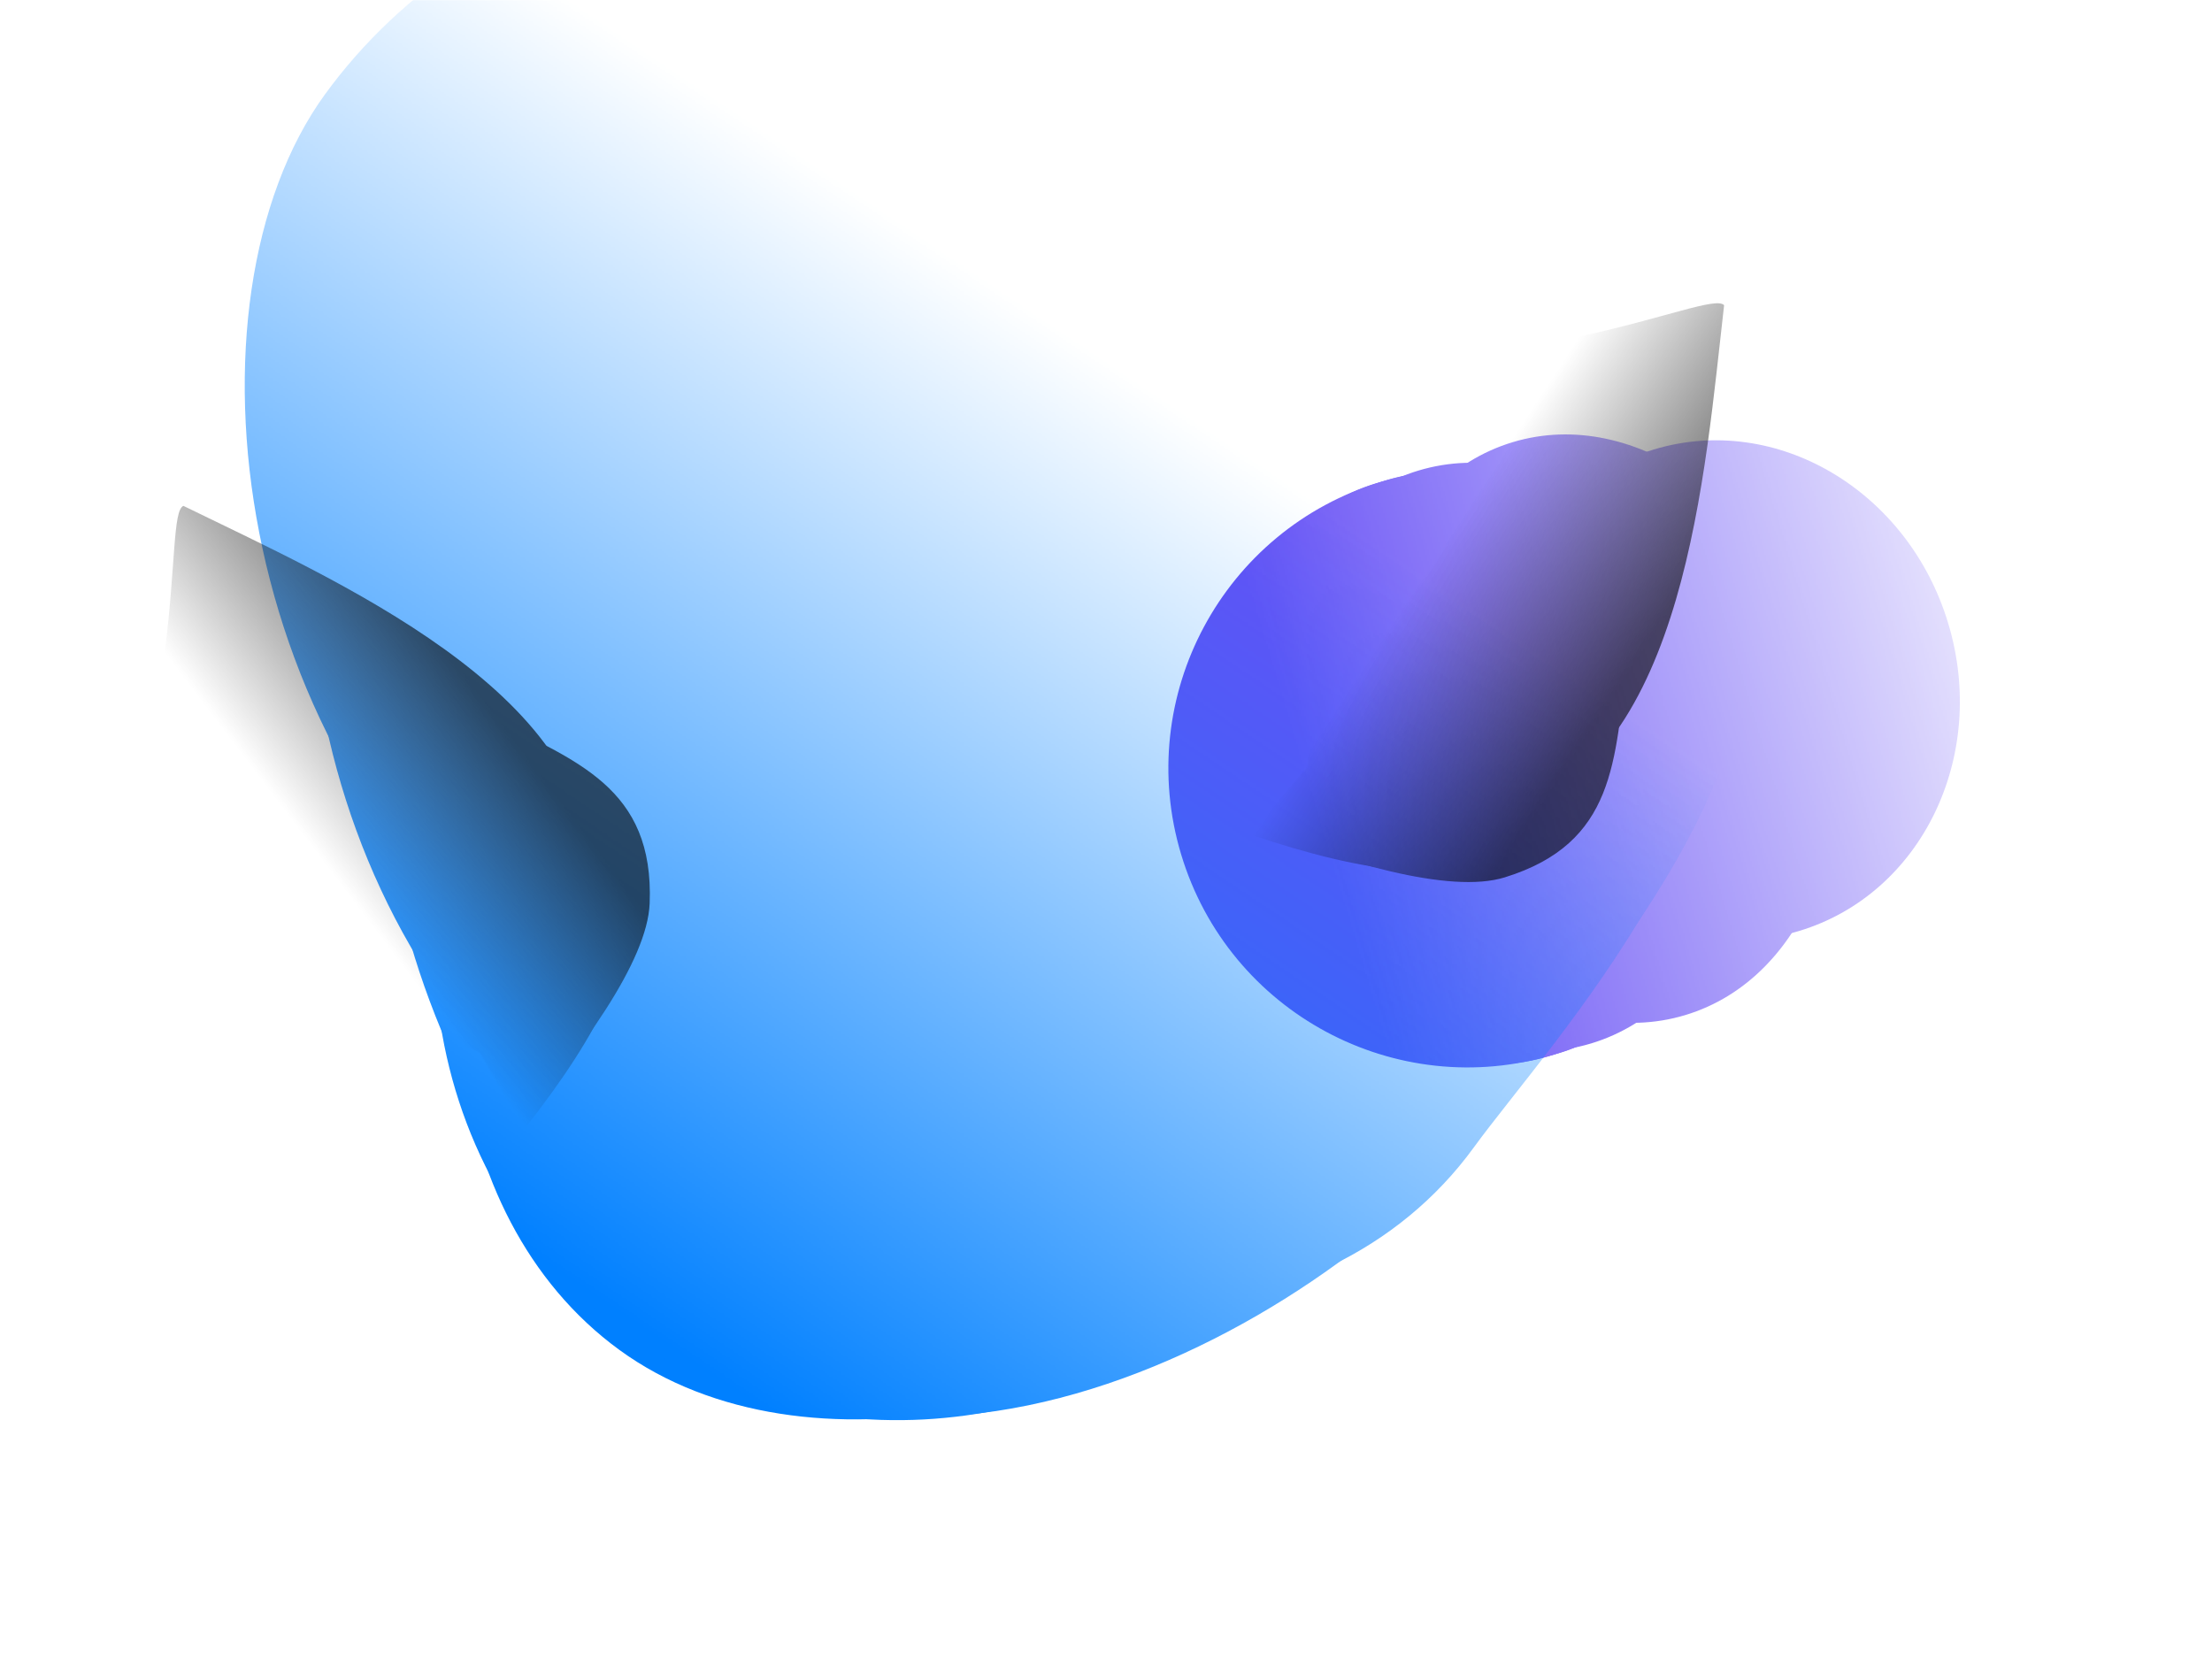 <svg xmlns="http://www.w3.org/2000/svg" width="1402" height="1056" viewBox="0 0 1402 1056" fill="none"><mask id="mask0_305_127" style="mask-type:alpha" maskUnits="userSpaceOnUse" x="0" y="0" width="1402" height="1056"><rect width="1402" height="1056" fill="white"></rect></mask><g mask="url(#mask0_305_127)"><mask id="mask1_305_127" style="mask-type:alpha" maskUnits="userSpaceOnUse" x="635" y="122" width="768" height="680"><rect x="1254.13" y="122.871" width="514.068" height="646.364" transform="rotate(73.236 1254.13 122.871)" fill="url(#paint0_linear_305_127)"></rect></mask><g mask="url(#mask1_305_127)"><path d="M984.898 668.482C884.622 698.689 778.845 641.885 748.638 541.609C718.432 441.333 775.235 335.555 875.512 305.349C975.788 275.143 946.446 372.648 976.652 472.924C1006.86 573.201 1085.17 638.276 984.898 668.482Z" fill="#6750F5"></path><g filter="url(#filter0_f_305_127)"><path d="M981.277 669.572C903.655 692.955 816.242 630.62 786.036 530.343C755.829 430.067 794.268 329.821 871.891 306.439C949.513 283.057 1036.93 345.392 1067.13 445.668C1097.34 545.945 1058.9 646.19 981.277 669.572Z" fill="#6750F5"></path></g><g filter="url(#filter1_f_305_127)"><ellipse cx="933.821" cy="485.825" rx="189.625" ry="146.786" transform="rotate(73.236 933.821 485.825)" fill="#6750F5"></ellipse></g><g filter="url(#filter2_f_305_127)"><ellipse cx="953.73" cy="479.829" rx="189.625" ry="147.416" transform="rotate(73.236 953.73 479.829)" fill="#6750F5"></ellipse></g><g filter="url(#filter3_f_305_127)"><ellipse cx="1013.45" cy="461.84" rx="189.625" ry="146.786" transform="rotate(73.236 1013.45 461.84)" fill="#6750F5"></ellipse></g><g filter="url(#filter4_f_305_127)"><ellipse cx="1094.28" cy="437.491" rx="159.386" ry="146.786" transform="rotate(73.236 1094.28 437.491)" fill="#6750F5"></ellipse></g></g><mask id="mask2_305_127" style="mask-type:alpha" maskUnits="userSpaceOnUse" x="-534" y="-642" width="2230" height="2023"><path d="M1695.36 166.284C1454.63 496.075 939.312 1479.86 844.87 1372.76L-533.194 571.705L229.612 -641.972L1695.36 166.284Z" fill="url(#paint1_linear_305_127)"></path></mask><g mask="url(#mask2_305_127)"><path d="M392.688 855.716C274.824 769.93 261.78 579.573 338.928 473.577C416.076 367.58 565.03 263.206 691.489 355.247C754.155 400.857 881.815 385.382 917.849 492.355C954.531 601.25 832.077 733.273 793.16 786.743C716.012 892.739 510.552 941.502 392.688 855.716Z" fill="#0080FF"></path><g filter="url(#filter5_f_305_127)"><path d="M400.712 847.663C274.305 755.659 257.807 588.188 324.121 497.077C390.435 405.966 525.153 321.111 651.559 413.115C714.2 458.707 836.311 450.789 877.71 550.328C919.854 651.655 812.183 763.381 778.731 809.342C712.417 900.453 527.118 939.666 400.712 847.663Z" fill="#0080FF"></path></g><g filter="url(#filter6_f_305_127)"><path d="M396.881 844.876C255.204 741.758 245.003 542.665 326.76 430.336C408.517 318.008 569.262 209.502 710.939 312.62C781.147 363.72 930.788 337.291 973.487 453.939C1016.95 572.683 879.225 721.333 837.982 777.998C756.225 890.326 538.559 947.994 396.881 844.876Z" fill="#0080FF"></path></g><g filter="url(#filter7_f_305_127)"><path d="M390.215 819.673C235.349 664.806 196.497 413.659 292.183 282.193C387.869 150.727 580.092 73.223 750.005 196.893C834.206 258.177 1046.73 193.675 1099.12 331.953C1152.45 472.716 998.791 635.165 950.522 701.484C854.836 832.95 569.618 999.078 390.215 819.673Z" fill="#0080FF"></path></g><g filter="url(#filter8_f_305_127)"><path d="M370.004 723.572C187.051 590.413 152.831 306.395 246.384 177.86C339.937 49.325 536.667 -20.052 719.619 113.108C810.281 179.095 956.065 210.162 1017.19 352.568C1079.42 497.532 926.889 654.691 879.696 719.531C786.144 848.066 552.956 856.732 370.004 723.572Z" fill="#0080FF"></path></g><g filter="url(#filter9_f_305_127)"><path d="M336.139 620.438C147.074 482.83 110.404 191.12 206.089 59.654C301.775 -71.812 504.005 -142.032 693.069 -4.424C786.76 63.768 937.035 96.393 1000.7 242.877C1065.5 391.993 909.236 552.544 860.967 618.862C765.281 750.328 525.203 758.046 336.139 620.438Z" fill="#0080FF"></path></g><g filter="url(#filter10_f_305_127)"><path d="M463.128 744.841C297.696 624.434 281.371 347.533 377.057 216.067C472.743 84.6 662.624 5.392 828.056 125.8C910.035 185.467 1035.03 222.944 1084.77 359.302C1135.42 498.109 982.369 661.003 934.1 727.322C838.414 858.788 628.559 865.248 463.128 744.841Z" fill="#0080FF"></path></g></g><g opacity="0.6"><mask id="mask3_305_127" style="mask-type:alpha" maskUnits="userSpaceOnUse" x="-20" y="170" width="497" height="612"><path d="M464.66 438.349C368.6 383.441 61.146 185.238 42.13 170.602L-19.372 448.242L71.224 564.378L304.176 667.308L368.75 781.467L476.576 565.443L464.66 438.349Z" fill="url(#paint2_linear_305_127)"></path></mask><g mask="url(#mask3_305_127)"><path d="M411.767 572.615C414.659 499.337 365.622 482.174 307.449 453.656C299.131 457.078 269.594 488.175 217.981 585.192C153.466 706.464 206.571 844.162 225.403 822.813C244.236 801.464 408.875 645.893 411.767 572.615Z" fill="black"></path><g filter="url(#filter11_f_305_127)"><path d="M404.813 576.661C406.999 497.621 335.375 467.807 270.923 436.238C203 410.847 224.679 514.3 169.163 618.294C99.768 748.286 189.939 857.993 210.388 835.211C230.836 812.429 402.628 655.701 404.813 576.661Z" fill="black"></path></g><g filter="url(#filter12_f_305_127)"><path d="M395.15 596.305C397.594 513.876 347.962 462.911 281.046 430.131C271.567 433.883 231.435 499.601 173.512 608.169C101.107 743.879 163.513 899.466 184.815 875.663C206.116 851.861 392.707 678.735 395.15 596.305Z" fill="black"></path></g><g filter="url(#filter13_f_305_127)"><path d="M398.385 583.761C399.898 491.756 335.281 468.669 258.372 431.029C247.608 435.072 213.369 397.316 148.918 517.649C68.354 668.066 138.614 918.691 162.566 892.442C186.518 866.194 396.872 675.767 398.385 583.761Z" fill="black"></path></g><g filter="url(#filter14_f_305_127)"><path d="M378.722 598.296C381.87 491.335 304.511 454.918 217.637 412.361C205.334 417.227 155.282 476.133 80.123 616.996C-13.825 793.075 67.231 994.986 94.876 964.106C122.52 933.226 375.574 705.257 378.722 598.296Z" fill="black"></path></g><g filter="url(#filter15_f_305_127)"><path d="M374.24 555.113C377.672 438.874 210.645 366.887 116.258 320.65C102.89 325.939 123.356 461.315 41.677 614.404C-60.423 805.766 27.625 1025.18 57.665 991.618C87.706 958.056 370.807 671.351 374.24 555.113Z" fill="black"></path></g></g></g><g opacity="0.6"><mask id="mask4_305_127" style="mask-type:alpha" maskUnits="userSpaceOnUse" x="742" y="73" width="468" height="542"><path d="M1098.03 561.163C1117.75 452.29 1202.03 96.329 1209.49 73.52L927.235 108.157L847.972 232.305L828.647 486.249L742.568 585.206L982.188 614.794L1098.03 561.163Z" fill="url(#paint3_linear_305_127)"></path></mask><g mask="url(#mask4_305_127)"><path d="M953.807 556.09C1023.85 534.372 1023.67 482.418 1031.15 418.064C1025.15 411.365 985.983 393.893 877.306 377.6C741.459 357.235 629.363 453.232 655.772 463.864C682.18 474.496 883.761 577.808 953.807 556.09Z" fill="black"></path><g filter="url(#filter16_f_305_127)"><path d="M947.673 550.885C1022.92 526.578 1027.13 449.112 1035.39 377.82C1036.67 305.317 946.372 360.265 829.816 342.62C684.12 320.564 610.777 442.167 639.075 453.844C667.374 465.522 872.431 575.191 947.673 550.885Z" fill="black"></path></g><g filter="url(#filter17_f_305_127)"><path d="M925.931 548.328C1004.45 523.135 1035.94 459.344 1044.52 385.326C1037.82 377.642 962.483 361.731 840.811 343.342C688.721 320.356 562.864 431.089 592.409 443.23C621.954 455.371 847.408 573.522 925.931 548.328Z" fill="black"></path></g><g filter="url(#filter18_f_305_127)"><path d="M938.835 547.193C1026.08 517.927 1026.28 449.31 1036.11 364.251C1028.71 355.452 1052.88 310.579 917.941 289.961C749.266 264.189 536.434 414.029 569.169 427.853C601.904 441.677 851.595 576.458 938.835 547.193Z" fill="black"></path></g><g filter="url(#filter19_f_305_127)"><path d="M918.574 533.505C1020.46 500.792 1028.98 415.716 1040.12 319.622C1031.43 309.647 959.203 282.112 801.337 258.248C604.004 228.419 440.698 372.187 479.031 387.946C517.364 403.706 816.689 566.218 918.574 533.505Z" fill="black"></path></g><g filter="url(#filter20_f_305_127)"><path d="M957.788 514.874C1068.51 479.334 1080.66 297.861 1092.76 193.456C1083.32 182.618 962.522 247.072 790.955 221.139C576.496 188.723 399.021 344.921 440.682 362.045C482.342 379.169 847.063 550.414 957.788 514.874Z" fill="black"></path></g></g></g></g><defs><filter id="filter0_f_305_127" x="771.728" y="297.527" width="309.711" height="380.958" filterUnits="userSpaceOnUse" color-interpolation-filters="sRGB"><feGaussianBlur stdDeviation="2"></feGaussianBlur></filter><filter id="filter1_f_305_127" x="768.966" y="285.346" width="329.711" height="400.958" filterUnits="userSpaceOnUse" color-interpolation-filters="sRGB"><feGaussianBlur stdDeviation="7"></feGaussianBlur></filter><filter id="filter2_f_305_127" x="768.312" y="259.308" width="370.836" height="441.041" filterUnits="userSpaceOnUse" color-interpolation-filters="sRGB"><feGaussianBlur stdDeviation="17"></feGaussianBlur></filter><filter id="filter3_f_305_127" x="788.59" y="201.361" width="449.711" height="520.958" filterUnits="userSpaceOnUse" color-interpolation-filters="sRGB"><feGaussianBlur stdDeviation="37"></feGaussianBlur></filter><filter id="filter4_f_305_127" x="816.361" y="149.075" width="555.831" height="576.833" filterUnits="userSpaceOnUse" color-interpolation-filters="sRGB"><feGaussianBlur stdDeviation="65"></feGaussianBlur></filter><filter id="filter5_f_305_127" x="281.882" y="369.448" width="609.469" height="534.712" filterUnits="userSpaceOnUse" color-interpolation-filters="sRGB"><feGaussianBlur stdDeviation="2"></feGaussianBlur></filter><filter id="filter6_f_305_127" x="261.296" y="257.209" width="734.572" height="655.479" filterUnits="userSpaceOnUse" color-interpolation-filters="sRGB"><feGaussianBlur stdDeviation="7"></feGaussianBlur></filter><filter id="filter7_f_305_127" x="220.277" y="114.655" width="909.939" height="803.583" filterUnits="userSpaceOnUse" color-interpolation-filters="sRGB"><feGaussianBlur stdDeviation="10"></feGaussianBlur></filter><filter id="filter8_f_305_127" x="141.995" y="-12.823" width="943.895" height="886.568" filterUnits="userSpaceOnUse" color-interpolation-filters="sRGB"><feGaussianBlur stdDeviation="27"></feGaussianBlur></filter><filter id="filter9_f_305_127" x="21.118" y="-213.313" width="1129.08" height="1067.9" filterUnits="userSpaceOnUse" color-interpolation-filters="sRGB"><feGaussianBlur stdDeviation="67"></feGaussianBlur></filter><filter id="filter10_f_305_127" x="256.373" y="4.405" width="900.541" height="888.343" filterUnits="userSpaceOnUse" color-interpolation-filters="sRGB"><feGaussianBlur stdDeviation="31"></feGaussianBlur></filter><filter id="filter11_f_305_127" x="135.799" y="424.814" width="276.602" height="420.949" filterUnits="userSpaceOnUse" color-interpolation-filters="sRGB"><feGaussianBlur stdDeviation="3.769"></feGaussianBlur></filter><filter id="filter12_f_305_127" x="131.832" y="422.477" width="271.058" height="463.27" filterUnits="userSpaceOnUse" color-interpolation-filters="sRGB"><feGaussianBlur stdDeviation="3.827"></feGaussianBlur></filter><filter id="filter13_f_305_127" x="92.707" y="409.882" width="324.291" height="503.056" filterUnits="userSpaceOnUse" color-interpolation-filters="sRGB"><feGaussianBlur stdDeviation="9.294"></feGaussianBlur></filter><filter id="filter14_f_305_127" x="-4.458" y="371.907" width="423.727" height="635.805" filterUnits="userSpaceOnUse" color-interpolation-filters="sRGB"><feGaussianBlur stdDeviation="20.227"></feGaussianBlur></filter><filter id="filter15_f_305_127" x="-50.604" y="276.337" width="469.208" height="763.02" filterUnits="userSpaceOnUse" color-interpolation-filters="sRGB"><feGaussianBlur stdDeviation="22.156"></feGaussianBlur></filter><filter id="filter16_f_305_127" x="625.547" y="331.545" width="417.394" height="230.382" filterUnits="userSpaceOnUse" color-interpolation-filters="sRGB"><feGaussianBlur stdDeviation="3.769"></feGaussianBlur></filter><filter id="filter17_f_305_127" x="580.425" y="332.558" width="471.752" height="226.936" filterUnits="userSpaceOnUse" color-interpolation-filters="sRGB"><feGaussianBlur stdDeviation="3.827"></feGaussianBlur></filter><filter id="filter18_f_305_127" x="547.218" y="268.4" width="507.482" height="301.525" filterUnits="userSpaceOnUse" color-interpolation-filters="sRGB"><feGaussianBlur stdDeviation="9.294"></feGaussianBlur></filter><filter id="filter19_f_305_127" x="432.958" y="213.733" width="647.619" height="364.564" filterUnits="userSpaceOnUse" color-interpolation-filters="sRGB"><feGaussianBlur stdDeviation="20.227"></feGaussianBlur></filter><filter id="filter20_f_305_127" x="390.262" y="147.903" width="746.813" height="416.125" filterUnits="userSpaceOnUse" color-interpolation-filters="sRGB"><feGaussianBlur stdDeviation="22.156"></feGaussianBlur></filter><linearGradient id="paint0_linear_305_127" x1="1631.49" y1="637.569" x2="1631.49" y2="122.871" gradientUnits="userSpaceOnUse"><stop stop-color="white"></stop><stop offset="1" stop-color="white" stop-opacity="0"></stop></linearGradient><linearGradient id="paint1_linear_305_127" x1="407.083" y1="840.672" x2="782.569" y2="282.451" gradientUnits="userSpaceOnUse"><stop stop-color="#C4C4C4"></stop><stop offset="1" stop-color="#C4C4C4" stop-opacity="0"></stop></linearGradient><linearGradient id="paint2_linear_305_127" x1="402.018" y1="570.628" x2="288.803" y2="656.678" gradientUnits="userSpaceOnUse"><stop stop-color="#C4C4C4"></stop><stop offset="1" stop-color="#C4C4C4" stop-opacity="0"></stop></linearGradient><linearGradient id="paint3_linear_305_127" x1="952.428" y1="546.236" x2="833.54" y2="468.211" gradientUnits="userSpaceOnUse"><stop stop-color="#C4C4C4"></stop><stop offset="1" stop-color="#C4C4C4" stop-opacity="0"></stop></linearGradient></defs></svg>